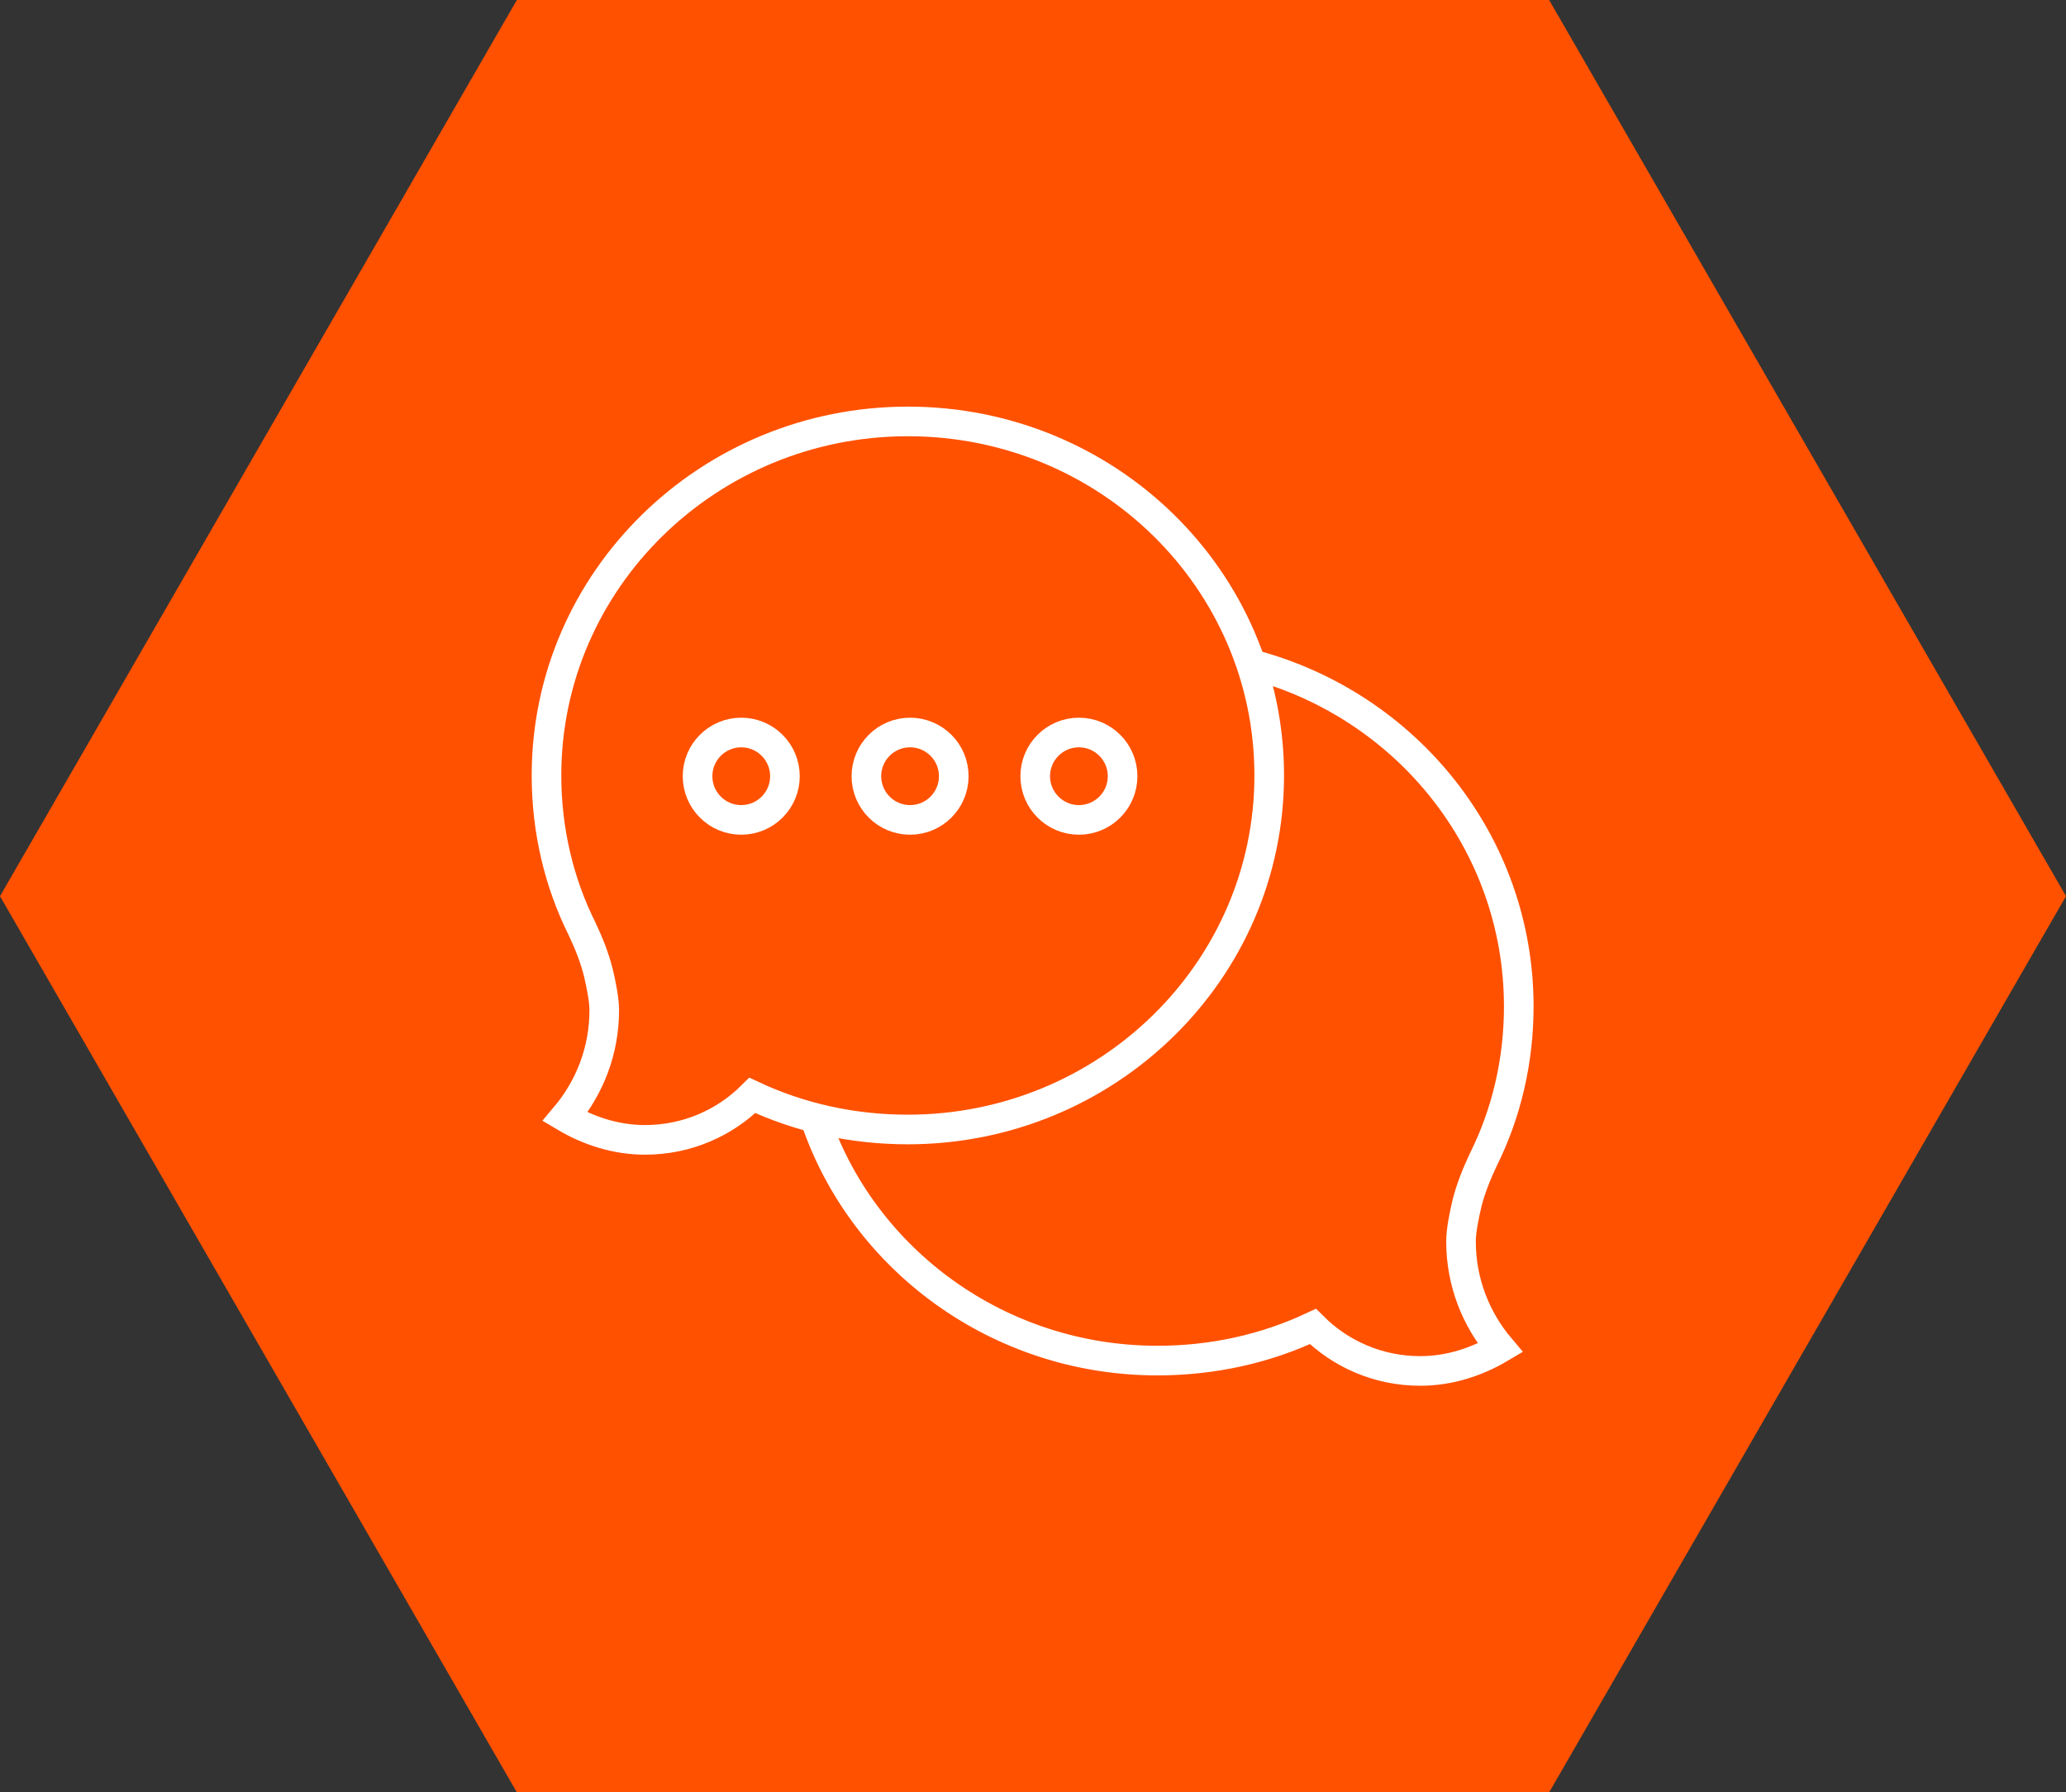 <?xml version="1.0" encoding="UTF-8"?> <!-- Generator: Adobe Illustrator 26.1.0, SVG Export Plug-In . SVG Version: 6.00 Build 0) --> <svg xmlns="http://www.w3.org/2000/svg" xmlns:xlink="http://www.w3.org/1999/xlink" id="Слой_1" x="0px" y="0px" viewBox="0 0 279 242" style="enable-background:new 0 0 279 242;" xml:space="preserve"><rect x="0" y="0" width="279" height="242" fill="#333333" stroke="none"/> <style type="text/css"> .st0{fill:#FF5100;} .st1{fill:none;stroke:#FFFFFF;stroke-width:4;stroke-miterlimit:10;} </style> <polygon class="st0" points="209.2,0 69.8,0 0,121 69.8,242 209.2,242 279,121 "></polygon> <g> <path class="st1" d="M122.6,56.9c-26.9,0-48.8,21.4-48.8,47.8c0,7.4,1.7,14.5,4.8,20.7c0.9,1.9,1.7,3.9,2.2,5.9 c0.4,1.7,0.8,3.7,0.8,5.1c0,5.5-2,10.5-5.3,14.4c3.2,1.9,6.9,3.1,10.8,3.1c5.7,0,10.8-2.3,14.5-6c6.4,3,13.5,4.6,21,4.6 c26.9,0,48.8-21.4,48.8-47.8S149.6,56.9,122.6,56.9z"></path> <path class="st1" d="M169.1,89.7c20.8,5.5,36,24.1,36,46.2c0,7.4-1.7,14.5-4.8,20.7c-0.9,1.9-1.7,3.9-2.2,5.9 c-0.4,1.7-0.8,3.7-0.8,5.1c0,5.5,2,10.5,5.3,14.4c-3.2,1.9-6.9,3.1-10.8,3.1c-5.7,0-10.8-2.3-14.5-6c-6.4,3-13.5,4.6-21,4.6 c-21.5,0-39.8-13.7-46.2-32.6"></path> <g> <circle class="st1" cx="100.1" cy="104.8" r="5.9"></circle> <circle class="st1" cx="122.9" cy="104.8" r="5.9"></circle> <circle class="st1" cx="145.7" cy="104.8" r="5.9"></circle> </g> </g> </svg> 